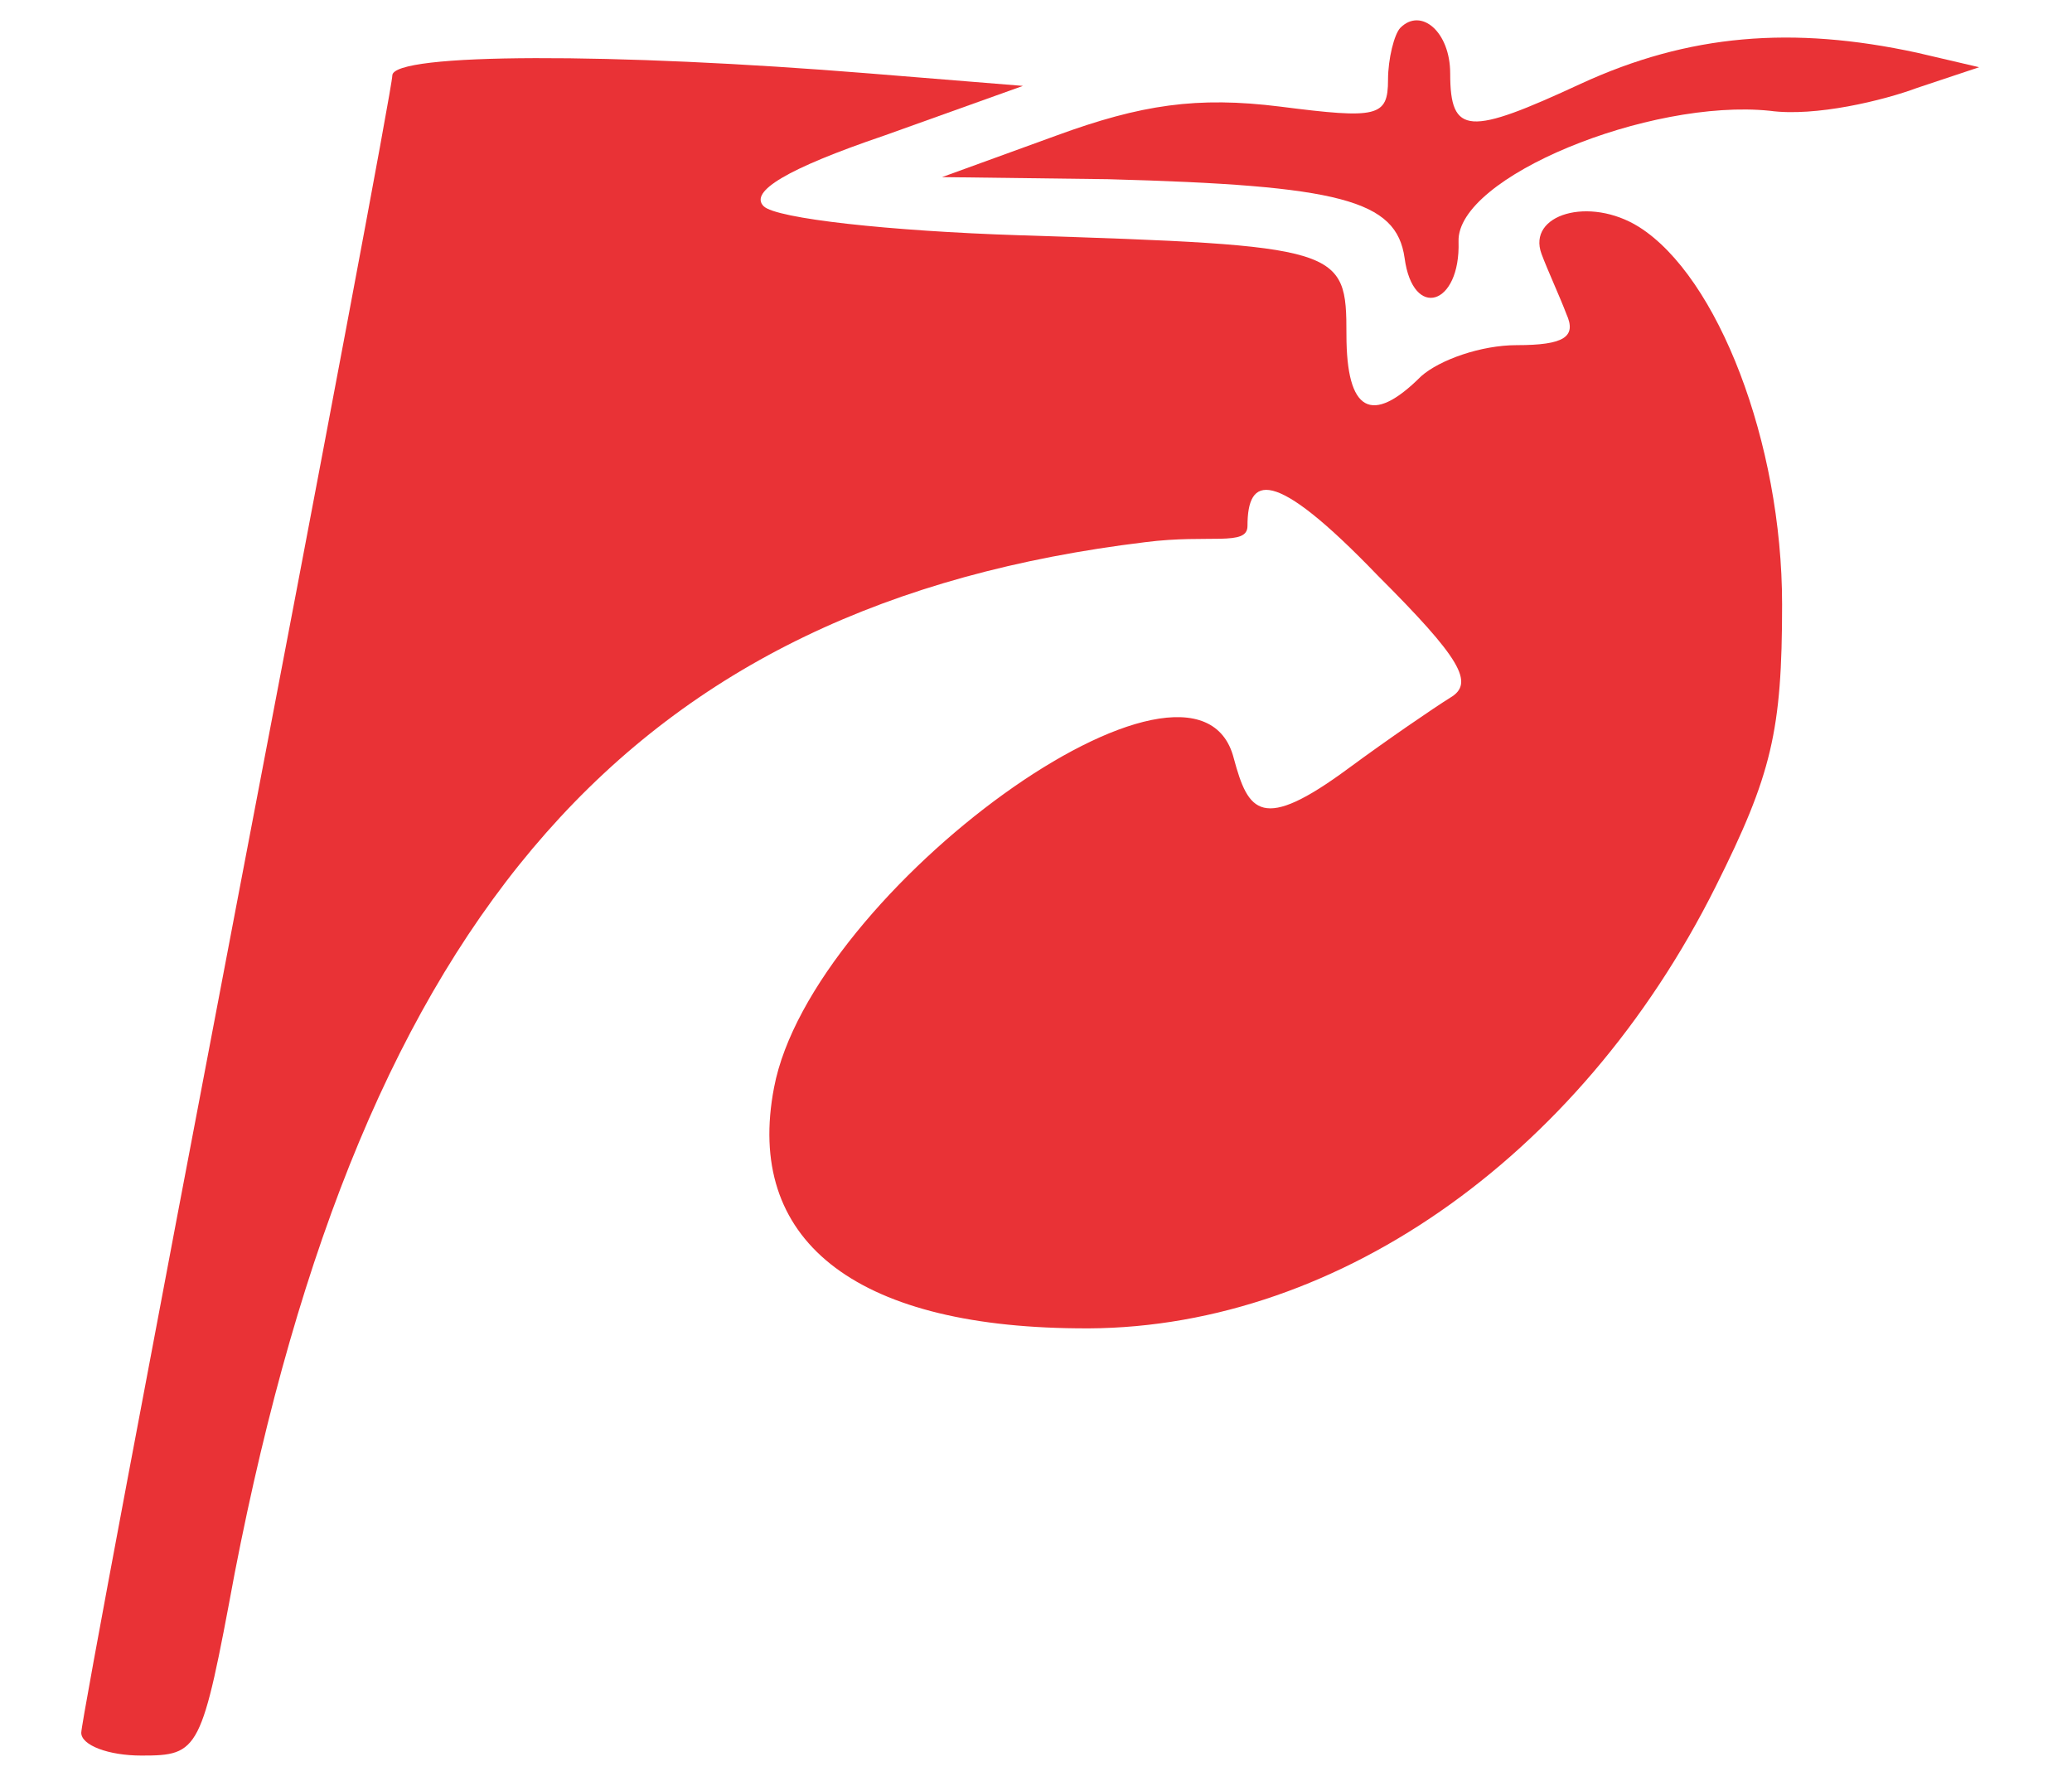 <?xml version="1.0" encoding="utf-8"?>
<!-- Generator: Adobe Illustrator 16.0.0, SVG Export Plug-In . SVG Version: 6.00 Build 0)  -->
<!DOCTYPE svg PUBLIC "-//W3C//DTD SVG 1.1//EN" "http://www.w3.org/Graphics/SVG/1.1/DTD/svg11.dtd">
<svg xmlns="http://www.w3.org/2000/svg" xmlns:xlink="http://www.w3.org/1999/xlink" version="1.1" id="Layer_1" x="0px" y="0px" width="58.333px" height="50px" viewBox="0 0 58.333 50" enable-background="new 0 0 58.333 50" xml:space="preserve">
<g transform="translate(0,99) scale(0.1,-0.1)">
	<path fill="#E93236" d="M394.253,982.183c-1.729-1.763-3.481-8.774-3.481-14.614c0-10.503-2.93-11.089-30.366-7.583   c-23.354,2.92-39.136,0.586-63.062-8.174l-32.119-11.675l46.685-0.591c65.439-1.758,81.201-5.835,83.525-22.178   c2.334-17.52,15.767-13.438,15.19,4.648c-0.586,18.12,53.77,40.283,87.642,36.792c12.852-1.758,32.056,2.935,41.406,6.426   l17.52,5.84l-17.52,4.092c-35.044,7.588-64.238,5.254-94.609-8.74c-31.523-14.614-36.792-14.614-36.792,2.905   C408.271,981.021,400.093,988.003,394.253,982.183z"/>
	<path fill="#E93236" d="M110.449,968.74c0-2.915-19.834-108.032-43.774-232.993C42.71,610.166,22.876,505.068,22.876,502.139   c0-3.486,7.583-6.416,16.929-6.416c16.353,0,16.938,1.162,26.274,51.387c36.216,186.289,112.124,272.729,256.353,290.244   c18.101,2.319,28.774-1.274,28.774,4.565c0,14.023,6.841,17.046,36.636-13.926c23.359-23.34,27.441-30.352,20.43-34.429   c-4.663-2.92-17.5-11.68-28.623-19.878c-24.497-18.091-28.203-12.383-32.295,2.788c-10.527,41.47-118.94-37.222-129.443-92.705   c-8.179-42.617,22.173-67.178,85.259-67.754c71.235-1.172,141.323,47.305,179.858,124.399   c15.762,31.523,18.687,43.774,18.687,79.424c0,45.552-18.101,92.261-40.293,106.27c-14.014,8.76-31.548,3.491-27.437-7.598   c1.729-4.648,5.244-12.251,6.997-16.914c2.925-6.426-0.571-8.774-14.004-8.774c-9.941,0-21.602-4.087-26.885-8.755   c-14.019-14.014-21.03-9.927-21.03,11.685c0,24.512-1.157,25.098-92.236,28.018c-36.221,1.177-68.32,4.663-71.841,8.174   c-4.072,4.092,6.426,10.518,33.887,19.863l39.116,14.009l-43.223,3.506C172.939,975.166,110.449,975.166,110.449,968.74z"/>
</g>
</svg>
